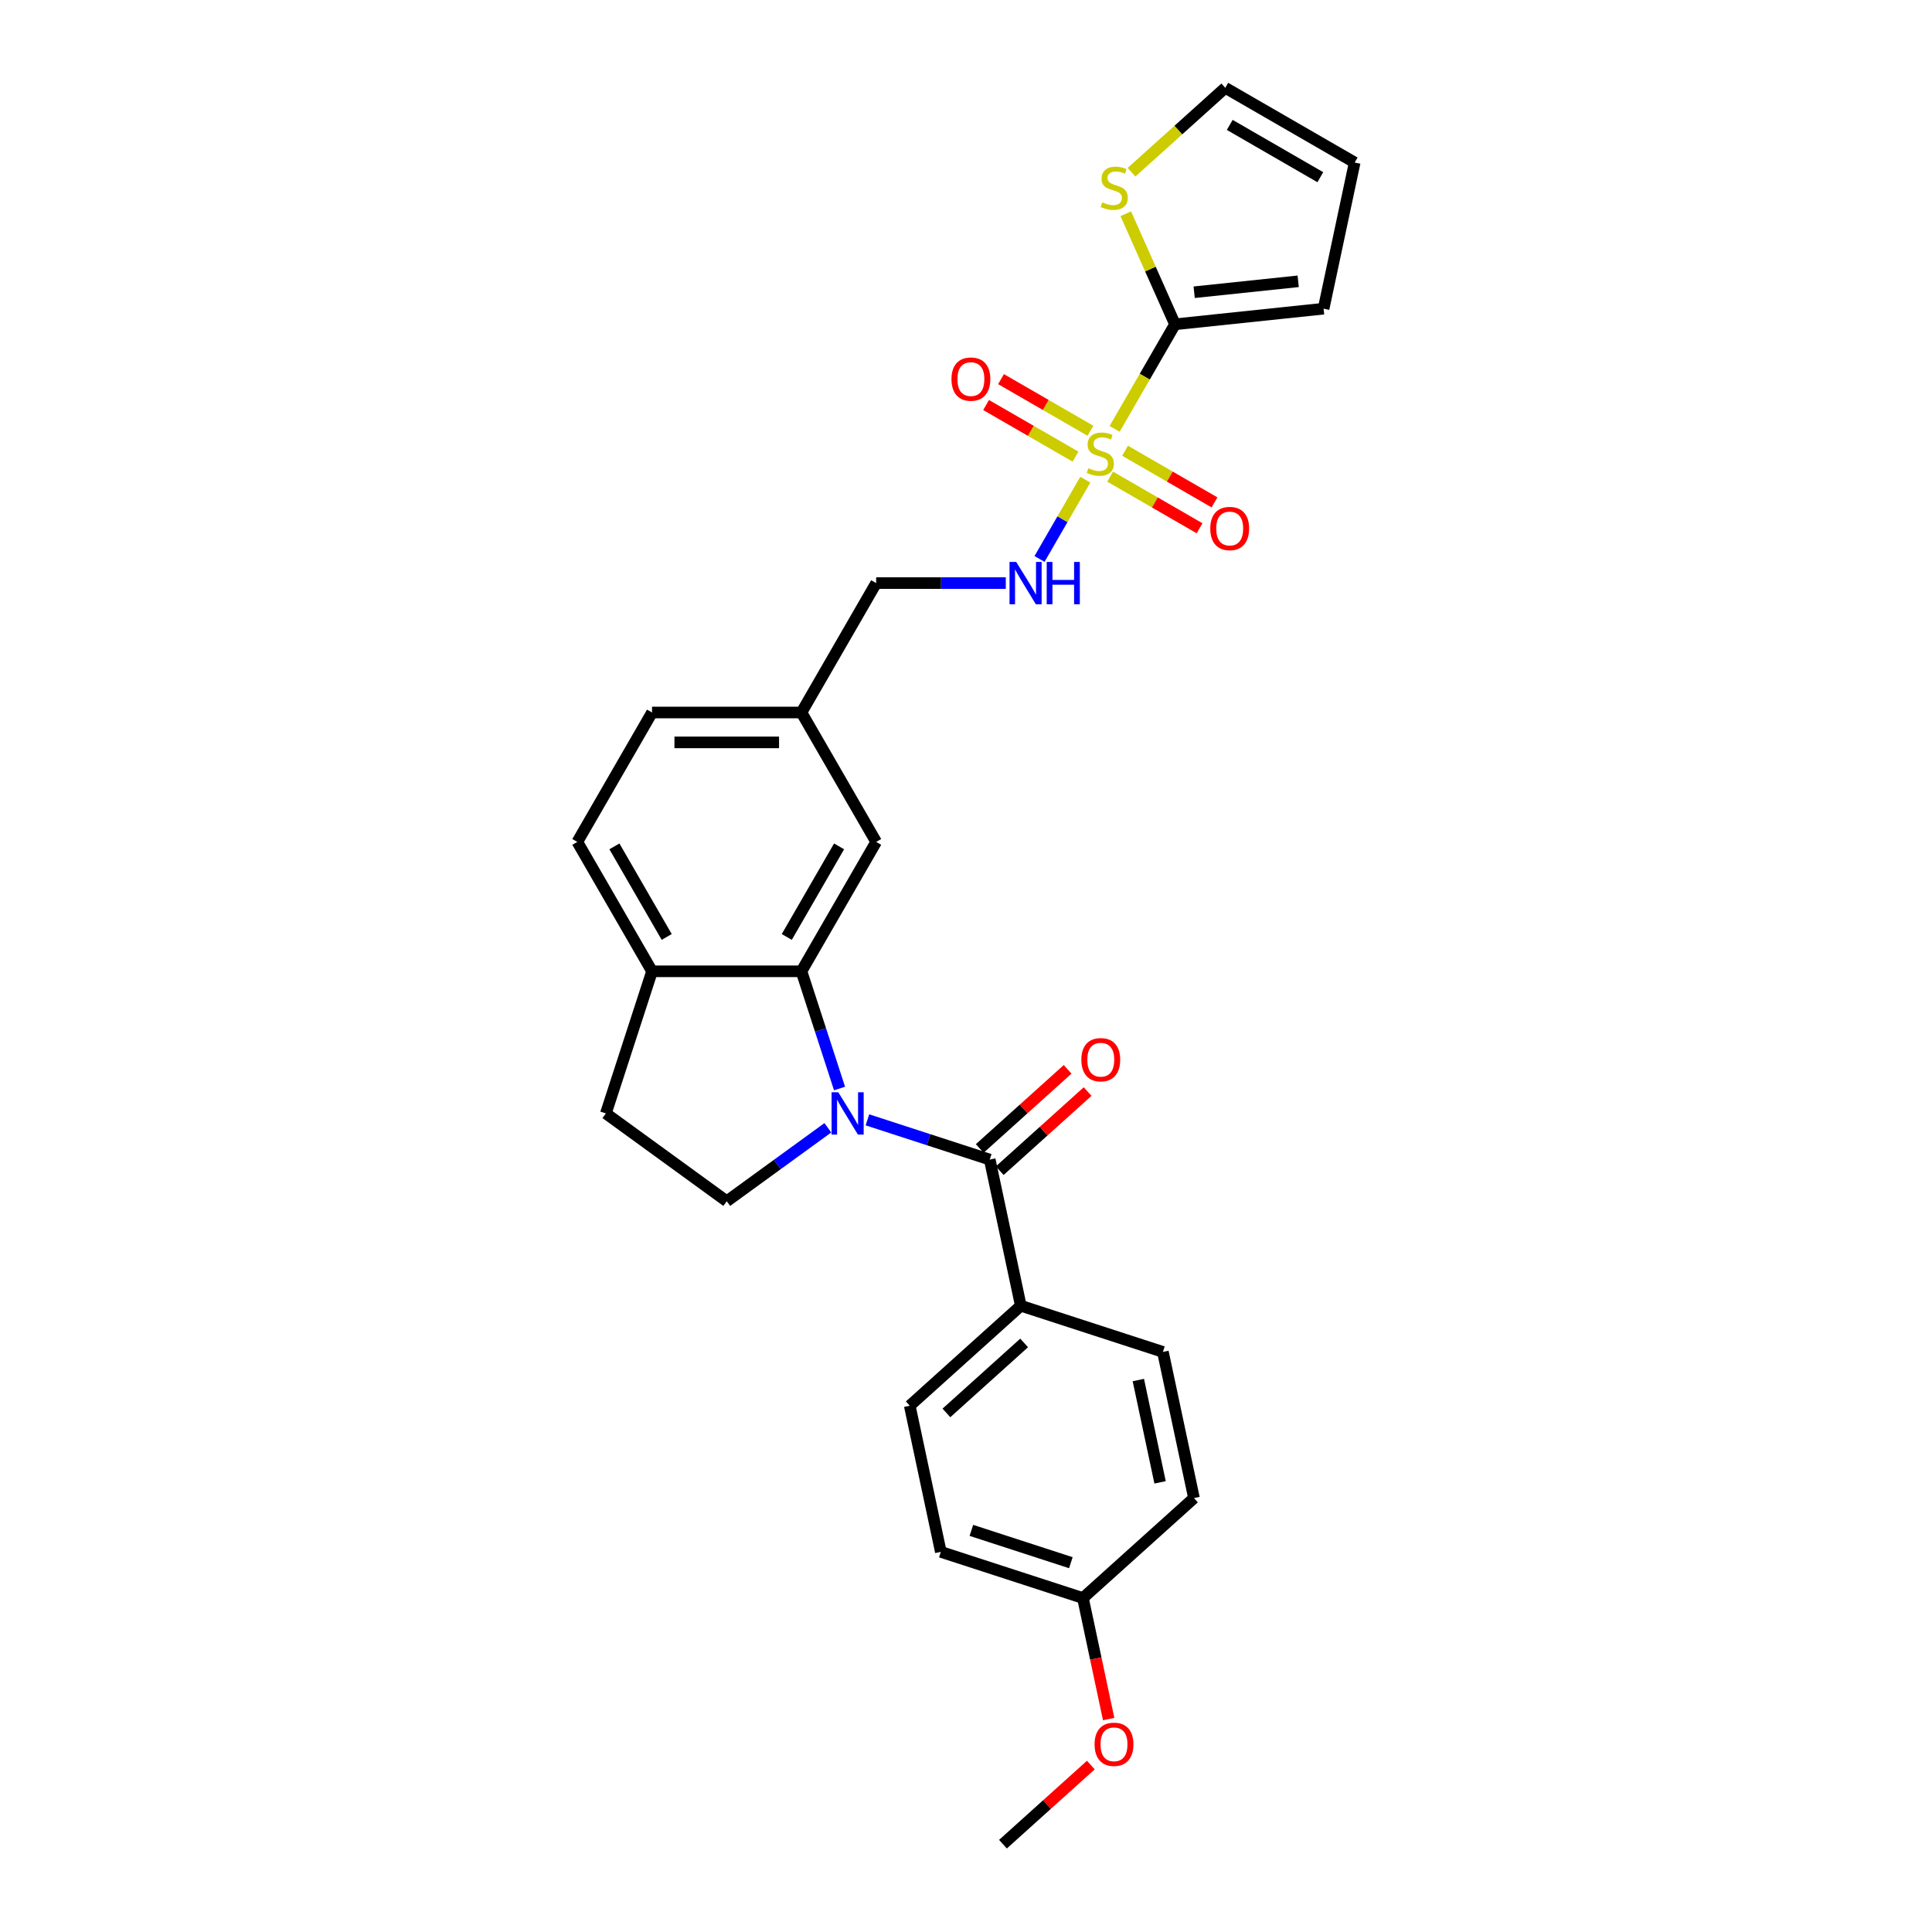 <?xml version='1.0' encoding='iso-8859-1'?>
<svg version='1.1' baseProfile='full'
              xmlns='http://www.w3.org/2000/svg'
                      xmlns:rdkit='http://www.rdkit.org/xml'
                      xmlns:xlink='http://www.w3.org/1999/xlink'
                  xml:space='preserve'
width='1000px' height='1000px' viewBox='0 0 1000 1000'>
<!-- END OF HEADER -->
<rect style='opacity:1.0;fill:#FFFFFF;stroke:none' width='1000' height='1000' x='0' y='0'> </rect>
<path class='bond-2' d='M 576.932,221.981 L 592.557,194.919' style='fill:none;fill-rule:evenodd;stroke:#CCCC00;stroke-width:6px;stroke-linecap:butt;stroke-linejoin:miter;stroke-opacity:1' />
<path class='bond-2' d='M 592.557,194.919 L 608.181,167.857' style='fill:none;fill-rule:evenodd;stroke:#000000;stroke-width:6px;stroke-linecap:butt;stroke-linejoin:miter;stroke-opacity:1' />
<path class='bond-4' d='M 561.751,248.277 L 549.904,268.796' style='fill:none;fill-rule:evenodd;stroke:#CCCC00;stroke-width:6px;stroke-linecap:butt;stroke-linejoin:miter;stroke-opacity:1' />
<path class='bond-4' d='M 549.904,268.796 L 538.057,289.316' style='fill:none;fill-rule:evenodd;stroke:#0000FF;stroke-width:6px;stroke-linecap:butt;stroke-linejoin:miter;stroke-opacity:1' />
<path class='bond-8' d='M 564.422,222.967 L 541.276,209.603' style='fill:none;fill-rule:evenodd;stroke:#CCCC00;stroke-width:6px;stroke-linecap:butt;stroke-linejoin:miter;stroke-opacity:1' />
<path class='bond-8' d='M 541.276,209.603 L 518.129,196.24' style='fill:none;fill-rule:evenodd;stroke:#FF0000;stroke-width:6px;stroke-linecap:butt;stroke-linejoin:miter;stroke-opacity:1' />
<path class='bond-8' d='M 556.688,236.362 L 533.542,222.999' style='fill:none;fill-rule:evenodd;stroke:#CCCC00;stroke-width:6px;stroke-linecap:butt;stroke-linejoin:miter;stroke-opacity:1' />
<path class='bond-8' d='M 533.542,222.999 L 510.396,209.635' style='fill:none;fill-rule:evenodd;stroke:#FF0000;stroke-width:6px;stroke-linecap:butt;stroke-linejoin:miter;stroke-opacity:1' />
<path class='bond-9' d='M 574.6,246.704 L 597.746,260.067' style='fill:none;fill-rule:evenodd;stroke:#CCCC00;stroke-width:6px;stroke-linecap:butt;stroke-linejoin:miter;stroke-opacity:1' />
<path class='bond-9' d='M 597.746,260.067 L 620.893,273.431' style='fill:none;fill-rule:evenodd;stroke:#FF0000;stroke-width:6px;stroke-linecap:butt;stroke-linejoin:miter;stroke-opacity:1' />
<path class='bond-9' d='M 582.334,233.308 L 605.48,246.672' style='fill:none;fill-rule:evenodd;stroke:#CCCC00;stroke-width:6px;stroke-linecap:butt;stroke-linejoin:miter;stroke-opacity:1' />
<path class='bond-9' d='M 605.48,246.672 L 628.627,260.035' style='fill:none;fill-rule:evenodd;stroke:#FF0000;stroke-width:6px;stroke-linecap:butt;stroke-linejoin:miter;stroke-opacity:1' />
<path class='bond-0' d='M 434.545,563.415 L 424.689,533.08' style='fill:none;fill-rule:evenodd;stroke:#0000FF;stroke-width:6px;stroke-linecap:butt;stroke-linejoin:miter;stroke-opacity:1' />
<path class='bond-0' d='M 424.689,533.08 L 414.833,502.746' style='fill:none;fill-rule:evenodd;stroke:#000000;stroke-width:6px;stroke-linecap:butt;stroke-linejoin:miter;stroke-opacity:1' />
<path class='bond-1' d='M 448.972,579.627 L 480.629,589.913' style='fill:none;fill-rule:evenodd;stroke:#0000FF;stroke-width:6px;stroke-linecap:butt;stroke-linejoin:miter;stroke-opacity:1' />
<path class='bond-1' d='M 480.629,589.913 L 512.286,600.199' style='fill:none;fill-rule:evenodd;stroke:#000000;stroke-width:6px;stroke-linecap:butt;stroke-linejoin:miter;stroke-opacity:1' />
<path class='bond-5' d='M 428.492,583.739 L 402.328,602.749' style='fill:none;fill-rule:evenodd;stroke:#0000FF;stroke-width:6px;stroke-linecap:butt;stroke-linejoin:miter;stroke-opacity:1' />
<path class='bond-5' d='M 402.328,602.749 L 376.163,621.759' style='fill:none;fill-rule:evenodd;stroke:#000000;stroke-width:6px;stroke-linecap:butt;stroke-linejoin:miter;stroke-opacity:1' />
<path class='bond-7' d='M 512.286,600.199 L 528.366,675.848' style='fill:none;fill-rule:evenodd;stroke:#000000;stroke-width:6px;stroke-linecap:butt;stroke-linejoin:miter;stroke-opacity:1' />
<path class='bond-13' d='M 517.461,605.946 L 540.204,585.468' style='fill:none;fill-rule:evenodd;stroke:#000000;stroke-width:6px;stroke-linecap:butt;stroke-linejoin:miter;stroke-opacity:1' />
<path class='bond-13' d='M 540.204,585.468 L 562.947,564.99' style='fill:none;fill-rule:evenodd;stroke:#FF0000;stroke-width:6px;stroke-linecap:butt;stroke-linejoin:miter;stroke-opacity:1' />
<path class='bond-13' d='M 507.111,594.451 L 529.854,573.973' style='fill:none;fill-rule:evenodd;stroke:#000000;stroke-width:6px;stroke-linecap:butt;stroke-linejoin:miter;stroke-opacity:1' />
<path class='bond-13' d='M 529.854,573.973 L 552.597,553.495' style='fill:none;fill-rule:evenodd;stroke:#FF0000;stroke-width:6px;stroke-linecap:butt;stroke-linejoin:miter;stroke-opacity:1' />
<path class='bond-6' d='M 608.181,167.857 L 595.445,139.252' style='fill:none;fill-rule:evenodd;stroke:#000000;stroke-width:6px;stroke-linecap:butt;stroke-linejoin:miter;stroke-opacity:1' />
<path class='bond-6' d='M 595.445,139.252 L 582.709,110.646' style='fill:none;fill-rule:evenodd;stroke:#CCCC00;stroke-width:6px;stroke-linecap:butt;stroke-linejoin:miter;stroke-opacity:1' />
<path class='bond-12' d='M 608.181,167.857 L 685.096,159.773' style='fill:none;fill-rule:evenodd;stroke:#000000;stroke-width:6px;stroke-linecap:butt;stroke-linejoin:miter;stroke-opacity:1' />
<path class='bond-12' d='M 618.101,151.262 L 671.942,145.603' style='fill:none;fill-rule:evenodd;stroke:#000000;stroke-width:6px;stroke-linecap:butt;stroke-linejoin:miter;stroke-opacity:1' />
<path class='bond-3' d='M 414.833,502.746 L 453.502,435.768' style='fill:none;fill-rule:evenodd;stroke:#000000;stroke-width:6px;stroke-linecap:butt;stroke-linejoin:miter;stroke-opacity:1' />
<path class='bond-3' d='M 407.238,484.965 L 434.306,438.081' style='fill:none;fill-rule:evenodd;stroke:#000000;stroke-width:6px;stroke-linecap:butt;stroke-linejoin:miter;stroke-opacity:1' />
<path class='bond-29' d='M 414.833,502.746 L 337.494,502.746' style='fill:none;fill-rule:evenodd;stroke:#000000;stroke-width:6px;stroke-linecap:butt;stroke-linejoin:miter;stroke-opacity:1' />
<path class='bond-21' d='M 520.602,301.813 L 487.052,301.813' style='fill:none;fill-rule:evenodd;stroke:#0000FF;stroke-width:6px;stroke-linecap:butt;stroke-linejoin:miter;stroke-opacity:1' />
<path class='bond-21' d='M 487.052,301.813 L 453.502,301.813' style='fill:none;fill-rule:evenodd;stroke:#000000;stroke-width:6px;stroke-linecap:butt;stroke-linejoin:miter;stroke-opacity:1' />
<path class='bond-30' d='M 376.163,621.759 L 313.595,576.3' style='fill:none;fill-rule:evenodd;stroke:#000000;stroke-width:6px;stroke-linecap:butt;stroke-linejoin:miter;stroke-opacity:1' />
<path class='bond-14' d='M 585.68,89.141 L 609.939,67.298' style='fill:none;fill-rule:evenodd;stroke:#CCCC00;stroke-width:6px;stroke-linecap:butt;stroke-linejoin:miter;stroke-opacity:1' />
<path class='bond-14' d='M 609.939,67.298 L 634.198,45.455' style='fill:none;fill-rule:evenodd;stroke:#000000;stroke-width:6px;stroke-linecap:butt;stroke-linejoin:miter;stroke-opacity:1' />
<path class='bond-18' d='M 528.366,675.848 L 470.891,727.598' style='fill:none;fill-rule:evenodd;stroke:#000000;stroke-width:6px;stroke-linecap:butt;stroke-linejoin:miter;stroke-opacity:1' />
<path class='bond-18' d='M 530.094,695.105 L 489.862,731.33' style='fill:none;fill-rule:evenodd;stroke:#000000;stroke-width:6px;stroke-linecap:butt;stroke-linejoin:miter;stroke-opacity:1' />
<path class='bond-19' d='M 528.366,675.848 L 601.919,699.747' style='fill:none;fill-rule:evenodd;stroke:#000000;stroke-width:6px;stroke-linecap:butt;stroke-linejoin:miter;stroke-opacity:1' />
<path class='bond-10' d='M 337.494,502.746 L 298.824,435.768' style='fill:none;fill-rule:evenodd;stroke:#000000;stroke-width:6px;stroke-linecap:butt;stroke-linejoin:miter;stroke-opacity:1' />
<path class='bond-10' d='M 345.089,484.965 L 318.02,438.081' style='fill:none;fill-rule:evenodd;stroke:#000000;stroke-width:6px;stroke-linecap:butt;stroke-linejoin:miter;stroke-opacity:1' />
<path class='bond-15' d='M 337.494,502.746 L 313.595,576.3' style='fill:none;fill-rule:evenodd;stroke:#000000;stroke-width:6px;stroke-linecap:butt;stroke-linejoin:miter;stroke-opacity:1' />
<path class='bond-11' d='M 453.502,435.768 L 414.833,368.79' style='fill:none;fill-rule:evenodd;stroke:#000000;stroke-width:6px;stroke-linecap:butt;stroke-linejoin:miter;stroke-opacity:1' />
<path class='bond-16' d='M 685.096,159.773 L 701.176,84.124' style='fill:none;fill-rule:evenodd;stroke:#000000;stroke-width:6px;stroke-linecap:butt;stroke-linejoin:miter;stroke-opacity:1' />
<path class='bond-28' d='M 634.198,45.455 L 701.176,84.124' style='fill:none;fill-rule:evenodd;stroke:#000000;stroke-width:6px;stroke-linecap:butt;stroke-linejoin:miter;stroke-opacity:1' />
<path class='bond-28' d='M 636.511,64.65 L 683.395,91.719' style='fill:none;fill-rule:evenodd;stroke:#000000;stroke-width:6px;stroke-linecap:butt;stroke-linejoin:miter;stroke-opacity:1' />
<path class='bond-17' d='M 298.824,435.768 L 337.494,368.79' style='fill:none;fill-rule:evenodd;stroke:#000000;stroke-width:6px;stroke-linecap:butt;stroke-linejoin:miter;stroke-opacity:1' />
<path class='bond-25' d='M 470.891,727.598 L 486.971,803.247' style='fill:none;fill-rule:evenodd;stroke:#000000;stroke-width:6px;stroke-linecap:butt;stroke-linejoin:miter;stroke-opacity:1' />
<path class='bond-24' d='M 601.919,699.747 L 617.999,775.396' style='fill:none;fill-rule:evenodd;stroke:#000000;stroke-width:6px;stroke-linecap:butt;stroke-linejoin:miter;stroke-opacity:1' />
<path class='bond-24' d='M 589.202,714.31 L 600.457,767.265' style='fill:none;fill-rule:evenodd;stroke:#000000;stroke-width:6px;stroke-linecap:butt;stroke-linejoin:miter;stroke-opacity:1' />
<path class='bond-20' d='M 414.833,368.79 L 453.502,301.813' style='fill:none;fill-rule:evenodd;stroke:#000000;stroke-width:6px;stroke-linecap:butt;stroke-linejoin:miter;stroke-opacity:1' />
<path class='bond-23' d='M 414.833,368.79 L 337.494,368.79' style='fill:none;fill-rule:evenodd;stroke:#000000;stroke-width:6px;stroke-linecap:butt;stroke-linejoin:miter;stroke-opacity:1' />
<path class='bond-23' d='M 403.232,384.258 L 349.094,384.258' style='fill:none;fill-rule:evenodd;stroke:#000000;stroke-width:6px;stroke-linecap:butt;stroke-linejoin:miter;stroke-opacity:1' />
<path class='bond-22' d='M 560.525,827.146 L 617.999,775.396' style='fill:none;fill-rule:evenodd;stroke:#000000;stroke-width:6px;stroke-linecap:butt;stroke-linejoin:miter;stroke-opacity:1' />
<path class='bond-26' d='M 560.525,827.146 L 567.182,858.467' style='fill:none;fill-rule:evenodd;stroke:#000000;stroke-width:6px;stroke-linecap:butt;stroke-linejoin:miter;stroke-opacity:1' />
<path class='bond-26' d='M 567.182,858.467 L 573.84,889.787' style='fill:none;fill-rule:evenodd;stroke:#FF0000;stroke-width:6px;stroke-linecap:butt;stroke-linejoin:miter;stroke-opacity:1' />
<path class='bond-31' d='M 560.525,827.146 L 486.971,803.247' style='fill:none;fill-rule:evenodd;stroke:#000000;stroke-width:6px;stroke-linecap:butt;stroke-linejoin:miter;stroke-opacity:1' />
<path class='bond-31' d='M 554.272,808.851 L 502.784,792.121' style='fill:none;fill-rule:evenodd;stroke:#000000;stroke-width:6px;stroke-linecap:butt;stroke-linejoin:miter;stroke-opacity:1' />
<path class='bond-27' d='M 564.617,913.589 L 541.874,934.067' style='fill:none;fill-rule:evenodd;stroke:#FF0000;stroke-width:6px;stroke-linecap:butt;stroke-linejoin:miter;stroke-opacity:1' />
<path class='bond-27' d='M 541.874,934.067 L 519.131,954.545' style='fill:none;fill-rule:evenodd;stroke:#000000;stroke-width:6px;stroke-linecap:butt;stroke-linejoin:miter;stroke-opacity:1' />
<path  class='atom-0' d='M 563.324 242.352
Q 563.572 242.445, 564.592 242.878
Q 565.613 243.311, 566.727 243.59
Q 567.872 243.837, 568.985 243.837
Q 571.058 243.837, 572.264 242.847
Q 573.471 241.827, 573.471 240.063
Q 573.471 238.857, 572.852 238.114
Q 572.264 237.372, 571.336 236.97
Q 570.408 236.568, 568.862 236.103
Q 566.913 235.516, 565.737 234.959
Q 564.592 234.402, 563.757 233.226
Q 562.953 232.051, 562.953 230.071
Q 562.953 227.318, 564.809 225.616
Q 566.696 223.915, 570.408 223.915
Q 572.945 223.915, 575.822 225.121
L 575.111 227.503
Q 572.481 226.421, 570.501 226.421
Q 568.367 226.421, 567.191 227.318
Q 566.015 228.184, 566.046 229.7
Q 566.046 230.875, 566.634 231.587
Q 567.253 232.298, 568.119 232.701
Q 569.016 233.103, 570.501 233.567
Q 572.481 234.185, 573.657 234.804
Q 574.832 235.423, 575.667 236.691
Q 576.534 237.929, 576.534 240.063
Q 576.534 243.095, 574.492 244.735
Q 572.481 246.343, 569.109 246.343
Q 567.16 246.343, 565.675 245.91
Q 564.221 245.508, 562.489 244.796
L 563.324 242.352
' fill='#CCCC00'/>
<path  class='atom-1' d='M 433.89 565.349
L 441.068 576.949
Q 441.779 578.094, 442.924 580.167
Q 444.068 582.239, 444.13 582.363
L 444.13 565.349
L 447.038 565.349
L 447.038 587.251
L 444.037 587.251
L 436.334 574.567
Q 435.437 573.082, 434.478 571.381
Q 433.55 569.68, 433.272 569.154
L 433.272 587.251
L 430.426 587.251
L 430.426 565.349
L 433.89 565.349
' fill='#0000FF'/>
<path  class='atom-5' d='M 526 290.862
L 533.177 302.462
Q 533.889 303.607, 535.033 305.68
Q 536.178 307.752, 536.24 307.876
L 536.24 290.862
L 539.148 290.862
L 539.148 312.764
L 536.147 312.764
L 528.444 300.08
Q 527.547 298.595, 526.588 296.894
Q 525.66 295.193, 525.381 294.667
L 525.381 312.764
L 522.535 312.764
L 522.535 290.862
L 526 290.862
' fill='#0000FF'/>
<path  class='atom-5' d='M 541.777 290.862
L 544.747 290.862
L 544.747 300.173
L 555.946 300.173
L 555.946 290.862
L 558.916 290.862
L 558.916 312.764
L 555.946 312.764
L 555.946 302.648
L 544.747 302.648
L 544.747 312.764
L 541.777 312.764
L 541.777 290.862
' fill='#0000FF'/>
<path  class='atom-7' d='M 570.537 104.722
Q 570.784 104.815, 571.805 105.248
Q 572.826 105.681, 573.94 105.959
Q 575.084 106.207, 576.198 106.207
Q 578.271 106.207, 579.477 105.217
Q 580.684 104.196, 580.684 102.433
Q 580.684 101.226, 580.065 100.484
Q 579.477 99.741, 578.549 99.339
Q 577.621 98.937, 576.074 98.473
Q 574.125 97.885, 572.95 97.328
Q 571.805 96.772, 570.97 95.596
Q 570.166 94.42, 570.166 92.441
Q 570.166 89.687, 572.022 87.986
Q 573.909 86.284, 577.621 86.284
Q 580.158 86.284, 583.035 87.491
L 582.323 89.873
Q 579.694 88.79, 577.714 88.79
Q 575.579 88.79, 574.404 89.687
Q 573.228 90.553, 573.259 92.069
Q 573.259 93.245, 573.847 93.956
Q 574.466 94.668, 575.332 95.07
Q 576.229 95.472, 577.714 95.936
Q 579.694 96.555, 580.869 97.174
Q 582.045 97.792, 582.88 99.061
Q 583.746 100.298, 583.746 102.433
Q 583.746 105.464, 581.705 107.104
Q 579.694 108.713, 576.322 108.713
Q 574.373 108.713, 572.888 108.28
Q 571.434 107.877, 569.702 107.166
L 570.537 104.722
' fill='#CCCC00'/>
<path  class='atom-9' d='M 492.479 196.227
Q 492.479 190.968, 495.078 188.029
Q 497.677 185.091, 502.533 185.091
Q 507.39 185.091, 509.989 188.029
Q 512.588 190.968, 512.588 196.227
Q 512.588 201.548, 509.958 204.58
Q 507.328 207.581, 502.533 207.581
Q 497.707 207.581, 495.078 204.58
Q 492.479 201.579, 492.479 196.227
M 502.533 205.106
Q 505.875 205.106, 507.669 202.879
Q 509.494 200.62, 509.494 196.227
Q 509.494 191.927, 507.669 189.762
Q 505.875 187.565, 502.533 187.565
Q 499.192 187.565, 497.367 189.731
Q 495.573 191.896, 495.573 196.227
Q 495.573 200.651, 497.367 202.879
Q 499.192 205.106, 502.533 205.106
' fill='#FF0000'/>
<path  class='atom-10' d='M 626.435 273.567
Q 626.435 268.307, 629.033 265.369
Q 631.632 262.43, 636.489 262.43
Q 641.346 262.43, 643.944 265.369
Q 646.543 268.307, 646.543 273.567
Q 646.543 278.887, 643.913 281.919
Q 641.284 284.92, 636.489 284.92
Q 631.663 284.92, 629.033 281.919
Q 626.435 278.918, 626.435 273.567
M 636.489 282.445
Q 639.83 282.445, 641.624 280.218
Q 643.449 277.959, 643.449 273.567
Q 643.449 269.267, 641.624 267.101
Q 639.83 264.905, 636.489 264.905
Q 633.148 264.905, 631.323 267.07
Q 629.528 269.236, 629.528 273.567
Q 629.528 277.99, 631.323 280.218
Q 633.148 282.445, 636.489 282.445
' fill='#FF0000'/>
<path  class='atom-14' d='M 559.706 548.511
Q 559.706 543.252, 562.305 540.313
Q 564.903 537.374, 569.76 537.374
Q 574.617 537.374, 577.216 540.313
Q 579.814 543.252, 579.814 548.511
Q 579.814 553.832, 577.185 556.863
Q 574.555 559.864, 569.76 559.864
Q 564.934 559.864, 562.305 556.863
Q 559.706 553.863, 559.706 548.511
M 569.76 557.389
Q 573.101 557.389, 574.895 555.162
Q 576.721 552.904, 576.721 548.511
Q 576.721 544.211, 574.895 542.045
Q 573.101 539.849, 569.76 539.849
Q 566.419 539.849, 564.594 542.014
Q 562.8 544.18, 562.8 548.511
Q 562.8 552.935, 564.594 555.162
Q 566.419 557.389, 569.76 557.389
' fill='#FF0000'/>
<path  class='atom-27' d='M 566.551 902.857
Q 566.551 897.598, 569.149 894.659
Q 571.748 891.72, 576.605 891.72
Q 581.462 891.72, 584.06 894.659
Q 586.659 897.598, 586.659 902.857
Q 586.659 908.178, 584.029 911.21
Q 581.4 914.211, 576.605 914.211
Q 571.779 914.211, 569.149 911.21
Q 566.551 908.209, 566.551 902.857
M 576.605 911.736
Q 579.946 911.736, 581.74 909.508
Q 583.565 907.25, 583.565 902.857
Q 583.565 898.557, 581.74 896.392
Q 579.946 894.195, 576.605 894.195
Q 573.264 894.195, 571.438 896.361
Q 569.644 898.526, 569.644 902.857
Q 569.644 907.281, 571.438 909.508
Q 573.264 911.736, 576.605 911.736
' fill='#FF0000'/>
</svg>

